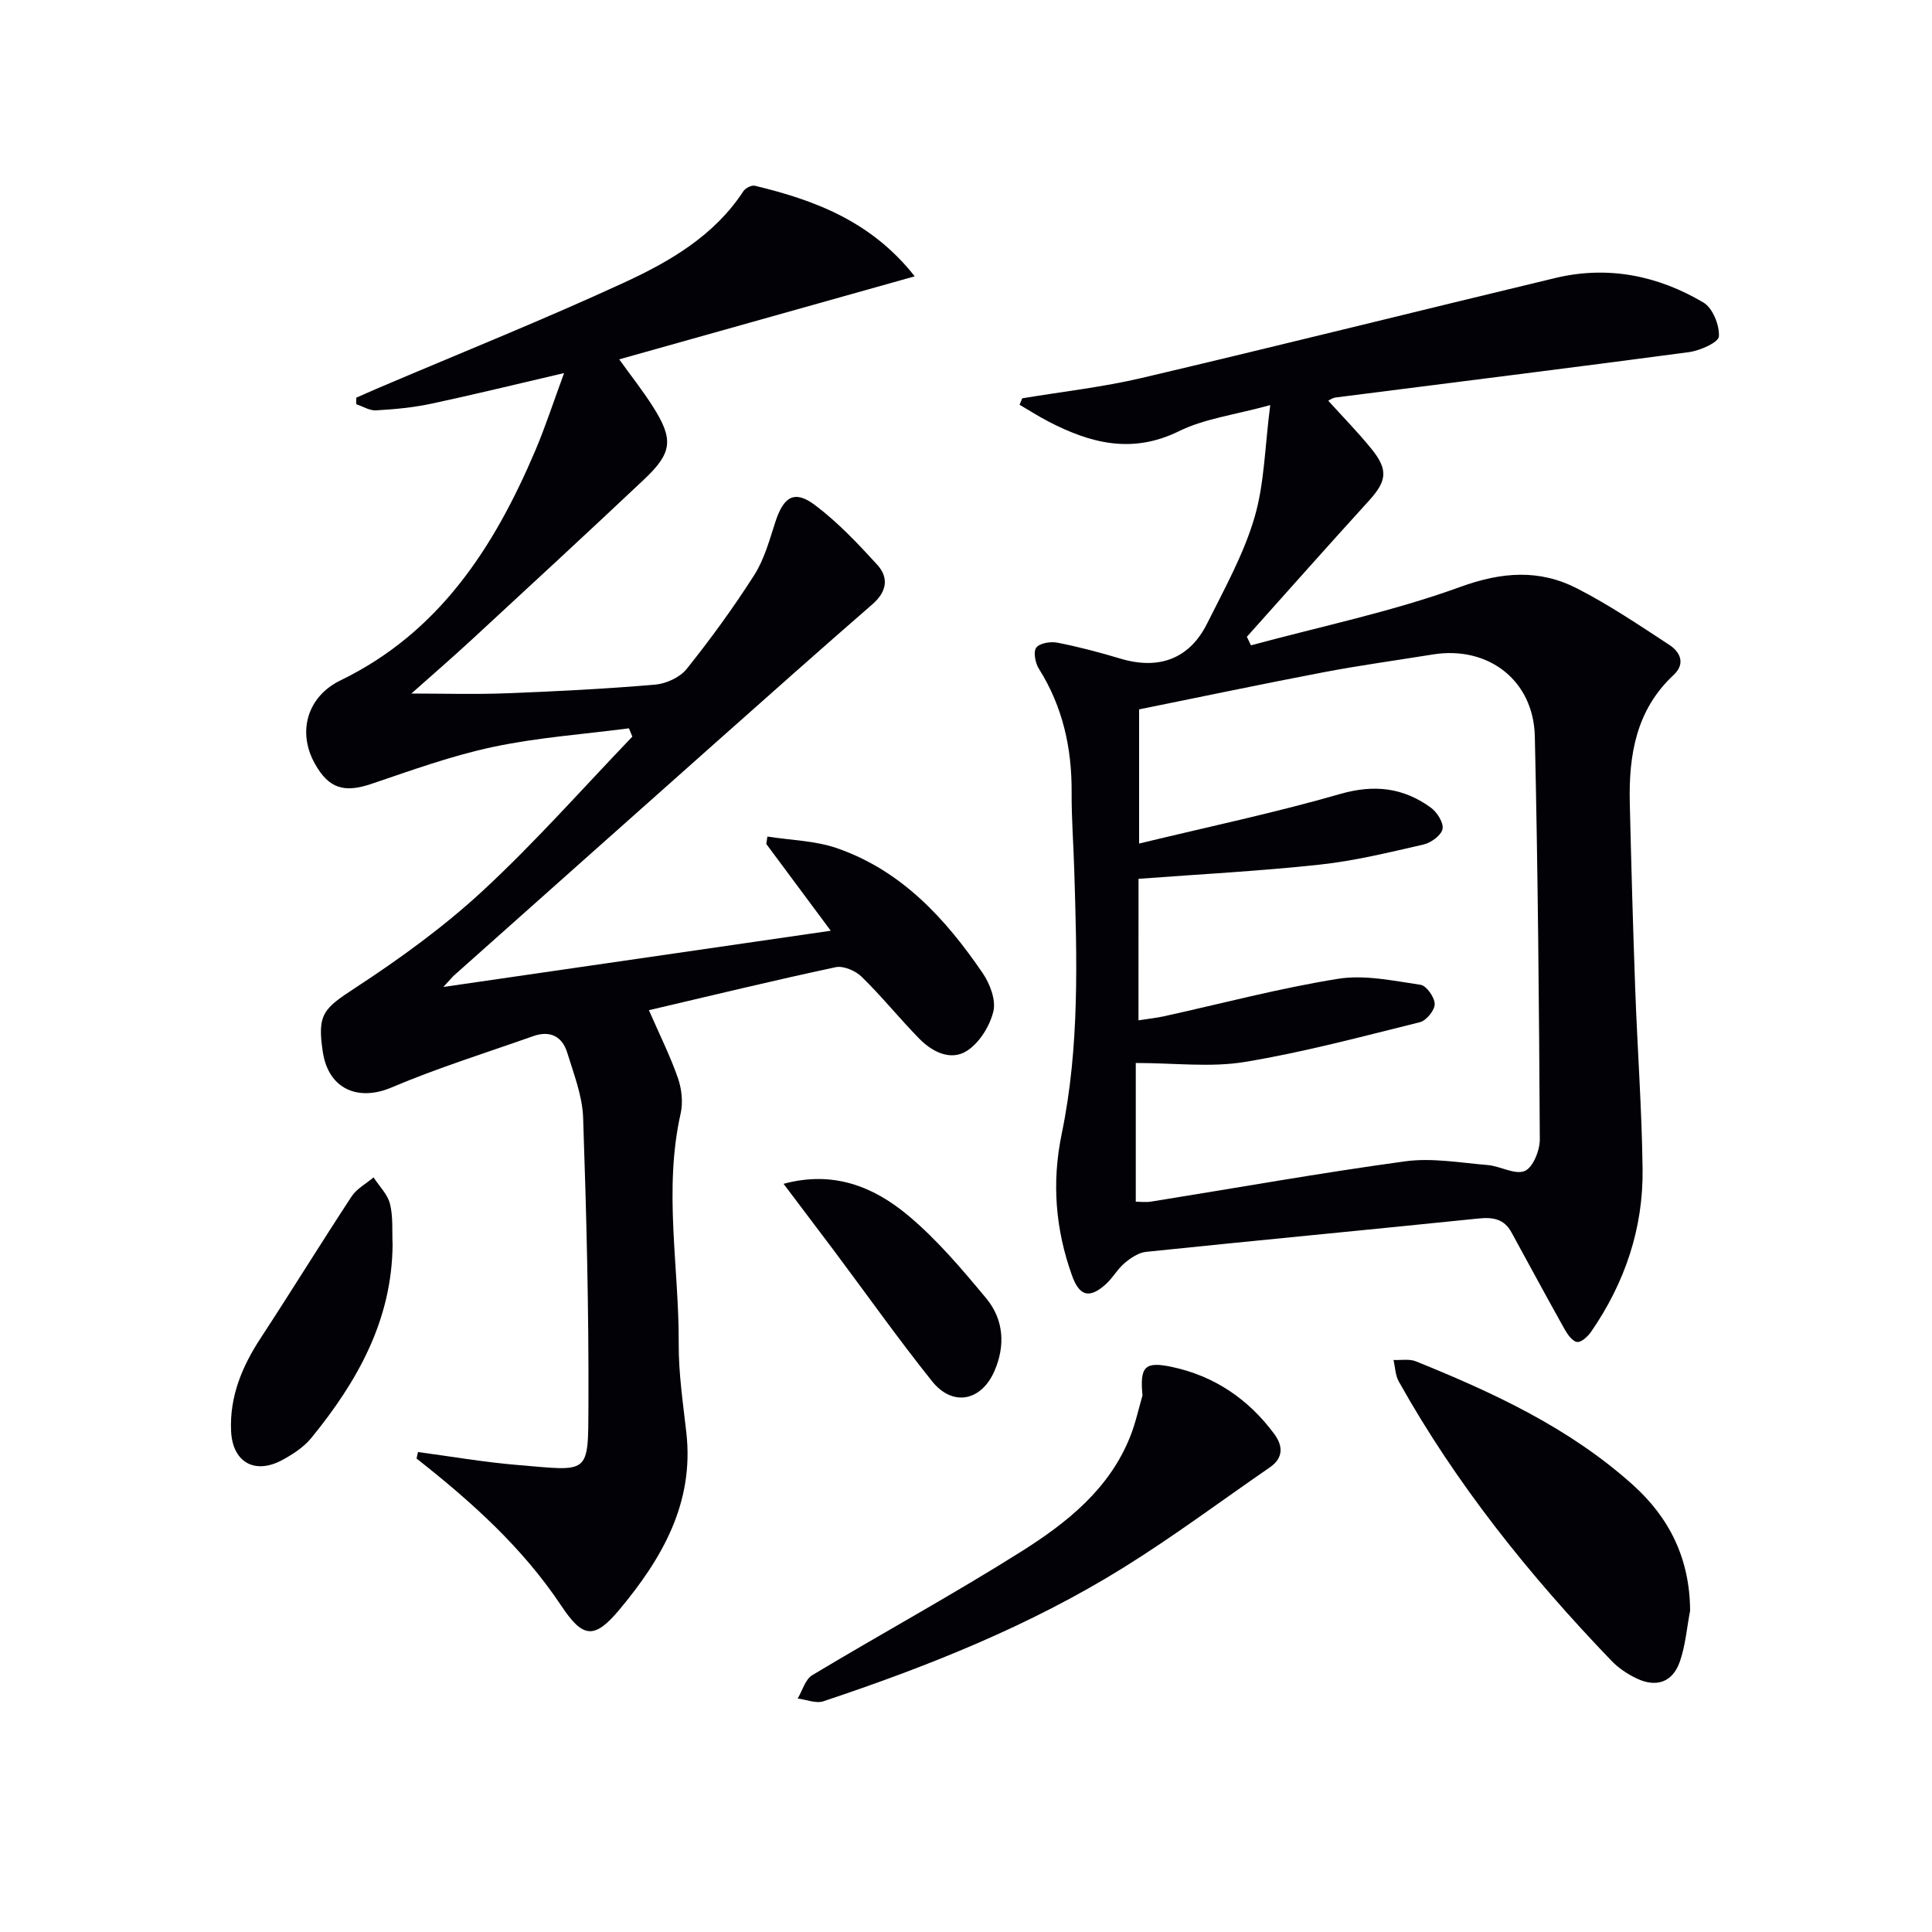 <svg enable-background="new 0 0 400 400" viewBox="0 0 400 400" xmlns="http://www.w3.org/2000/svg"><path d="m262.99 83.87c-7.49 2.06-13.64 2.81-18.89 5.4-9.71 4.78-18.36 2.51-27.07-2.02-2.03-1.06-3.96-2.29-5.94-3.45.18-.44.37-.88.55-1.33 8.26-1.38 16.63-2.31 24.76-4.22 28.57-6.72 57.05-13.84 85.59-20.69 10.88-2.61 21.22-.53 30.68 5.07 1.92 1.13 3.36 4.7 3.21 7.03-.08 1.24-3.92 2.94-6.23 3.25-24.34 3.25-48.72 6.26-73.08 9.38-.74.09-1.43.61-1.57.68 2.99 3.3 6.13 6.49 8.94 9.96 3.56 4.39 3.17 6.69-.58 10.81-8.48 9.3-16.81 18.72-25.21 28.1.28.59.56 1.18.85 1.77 14.46-3.92 29.23-6.97 43.26-12.07 8.69-3.16 16.45-3.73 24.32.32 6.6 3.39 12.81 7.58 19.04 11.66 2.27 1.49 3.39 3.89.87 6.24-7.76 7.23-9.29 16.57-9.06 26.47.3 12.81.66 25.62 1.12 38.42.45 12.46 1.37 24.9 1.53 37.36.16 12.29-3.66 23.56-10.64 33.69-.68.98-2.01 2.24-2.91 2.14-.95-.1-1.98-1.54-2.58-2.61-3.73-6.66-7.36-13.39-11.02-20.09-1.49-2.74-3.77-3.17-6.74-2.87-22.96 2.36-45.93 4.53-68.89 6.91-1.57.16-3.2 1.26-4.46 2.32-1.5 1.27-2.49 3.14-3.97 4.45-3.34 2.97-5.39 2.4-6.92-1.86-3.43-9.58-4.23-19.24-2.13-29.37 3.74-18.04 3.15-36.37 2.59-54.66-.16-5.32-.57-10.64-.54-15.95.06-9.19-1.82-17.78-6.78-25.65-.75-1.19-1.19-3.52-.54-4.38.72-.94 2.97-1.3 4.38-1.02 4.38.86 8.72 2 13 3.29 7.98 2.4 14.33.09 18-7.27 3.56-7.13 7.51-14.23 9.76-21.8 2.1-7.04 2.16-14.65 3.3-23.41zm-27.28 127.38c2.1-.33 3.73-.5 5.32-.85 11.99-2.64 23.9-5.81 36-7.75 5.5-.88 11.42.41 17.07 1.24 1.23.18 2.92 2.58 2.94 3.98.02 1.28-1.73 3.43-3.05 3.76-12.04 2.99-24.08 6.22-36.3 8.24-7.06 1.16-14.47.21-22.54.21v28.72c.88 0 2.06.16 3.17-.02 17.53-2.81 35.02-5.94 52.6-8.34 5.56-.76 11.4.3 17.09.77 2.63.22 5.65 2.08 7.67 1.23 1.71-.72 3.14-4.27 3.12-6.56-.15-27.81-.4-55.62-1.03-83.42-.26-11.64-9.69-18.81-21.12-16.96-7.54 1.22-15.11 2.25-22.61 3.68-12.82 2.45-25.6 5.14-38.2 7.69v27.78c14.35-3.48 28.12-6.37 41.61-10.26 7.08-2.04 13.1-1.32 18.8 2.83 1.29.94 2.68 3.15 2.41 4.43-.28 1.32-2.39 2.84-3.95 3.2-7.1 1.63-14.24 3.38-21.46 4.16-12.35 1.34-24.78 1.98-37.53 2.94-.01 9.05-.01 18.83-.01 29.3z" fill="#010106"/><path d="m86.54 300.63c6.79.9 13.57 2.09 20.39 2.66 15.21 1.26 14.84 2.33 14.9-12.5.08-19.81-.42-39.62-1.1-59.42-.16-4.51-1.94-9.02-3.29-13.43-1.04-3.38-3.57-4.64-7.01-3.43-9.82 3.47-19.8 6.58-29.37 10.64-6.92 2.94-13.03.32-14.21-7.27-1.24-7.96.15-9.06 6.73-13.37 9.28-6.07 18.38-12.67 26.49-20.19 10.82-10.03 20.62-21.15 30.85-31.81-.23-.57-.47-1.14-.7-1.72-9.39 1.23-18.89 1.89-28.12 3.85-8.56 1.81-16.88 4.84-25.19 7.65-5.62 1.9-8.8 1.01-11.69-4.12-3.76-6.67-1.56-13.99 5.27-17.3 20.46-9.93 31.83-27.57 40.34-47.59 2.11-4.96 3.77-10.11 5.96-16.04-9.97 2.32-18.75 4.48-27.58 6.36-3.72.79-7.55 1.14-11.35 1.36-1.34.08-2.73-.82-4.1-1.27 0-.45 0-.9 0-1.35 1.59-.7 3.17-1.41 4.77-2.09 16.93-7.21 34.04-14.07 50.74-21.77 9.48-4.37 18.63-9.71 24.64-18.89.42-.65 1.69-1.3 2.38-1.13 12.43 2.99 24.12 7.36 33.09 18.75-20.74 5.82-40.77 11.45-61.18 17.19 2.39 3.33 4.83 6.41 6.93 9.71 4.37 6.86 4.1 9.61-1.81 15.18-11.74 11.07-23.6 22.01-35.45 32.96-4.15 3.84-8.43 7.54-12.7 11.34 6.62 0 13.13.2 19.61-.05 10.29-.39 20.59-.92 30.84-1.79 2.29-.19 5.14-1.5 6.54-3.24 4.98-6.23 9.69-12.7 13.98-19.42 2.08-3.26 3.16-7.22 4.37-10.97 1.71-5.31 3.97-6.75 8.22-3.55 4.72 3.55 8.87 7.95 12.88 12.34 2.46 2.7 2.01 5.6-.99 8.2-10.78 9.37-21.45 18.86-32.13 28.35-18.16 16.13-36.3 32.3-54.44 48.45-.46.41-.84.9-2.26 2.43 27.28-3.96 53.27-7.73 80.21-11.64-4.73-6.37-9.04-12.17-13.35-17.97.08-.51.16-1.02.23-1.53 4.83.76 9.89.84 14.44 2.42 13.33 4.63 22.45 14.58 30.15 25.88 1.5 2.2 2.77 5.57 2.19 7.92-.74 3.03-2.87 6.47-5.44 8.13-3.36 2.17-7.19.26-9.9-2.51-4.07-4.16-7.74-8.72-11.9-12.79-1.28-1.26-3.79-2.35-5.41-2-12.94 2.76-25.8 5.89-38.66 8.9 2.2 5.05 4.4 9.44 6 14.03.79 2.26 1.09 5.04.57 7.36-3.58 15.89-.32 31.81-.4 47.7-.03 6.12.89 12.25 1.58 18.36 1.65 14.61-5.06 26.11-13.85 36.65-5.22 6.25-7.58 5.91-12.04-.79-8.04-12.09-18.67-21.6-29.97-30.49.1-.45.2-.9.3-1.34z" fill="#010106"/><path d="m349.92 333.48c-.69 3.55-.96 7.26-2.16 10.63-1.5 4.19-4.84 5.32-8.88 3.41-1.91-.9-3.8-2.17-5.26-3.69-16.89-17.58-32.1-36.47-44.03-57.83-.71-1.28-.73-2.95-1.08-4.43 1.55.07 3.27-.27 4.63.28 16.08 6.5 31.75 13.76 44.85 25.51 7.75 6.93 11.87 15.47 11.93 26.12z" fill="#010106"/><path d="m236.54 288.91c-.56-5.97.44-7.1 6.1-5.9 8.77 1.86 15.85 6.67 21.19 13.89 1.81 2.45 1.92 4.94-.92 6.9-10.09 6.95-19.92 14.3-30.31 20.76-19.4 12.06-40.52 20.46-62.12 27.67-1.54.51-3.54-.35-5.33-.57.99-1.65 1.57-3.97 3.03-4.84 14.36-8.63 29.09-16.66 43.26-25.59 9.42-5.94 18.26-12.93 22.58-23.87 1.08-2.72 1.7-5.63 2.52-8.45z" fill="#010106"/><path d="m81.28 257.71c-.13 15.66-7.32 28.36-16.84 40.02-1.53 1.87-3.76 3.33-5.92 4.51-5.78 3.16-10.41.49-10.68-6.02-.3-7.11 2.27-13.28 6.1-19.14 6.37-9.73 12.47-19.64 18.85-29.36 1.06-1.62 3.01-2.65 4.55-3.95 1.18 1.82 2.91 3.5 3.4 5.48.68 2.7.41 5.63.54 8.46z" fill="#010106"/><path d="m162.23 245.1c10.26-2.79 18.57.58 25.58 6.38 6.08 5.03 11.29 11.21 16.37 17.32 3.63 4.37 4.01 9.76 1.71 15.05-2.72 6.26-8.66 7.44-12.91 2.13-7.05-8.81-13.57-18.04-20.33-27.07-3.28-4.37-6.58-8.72-10.42-13.81z" fill="#010106"/></svg>